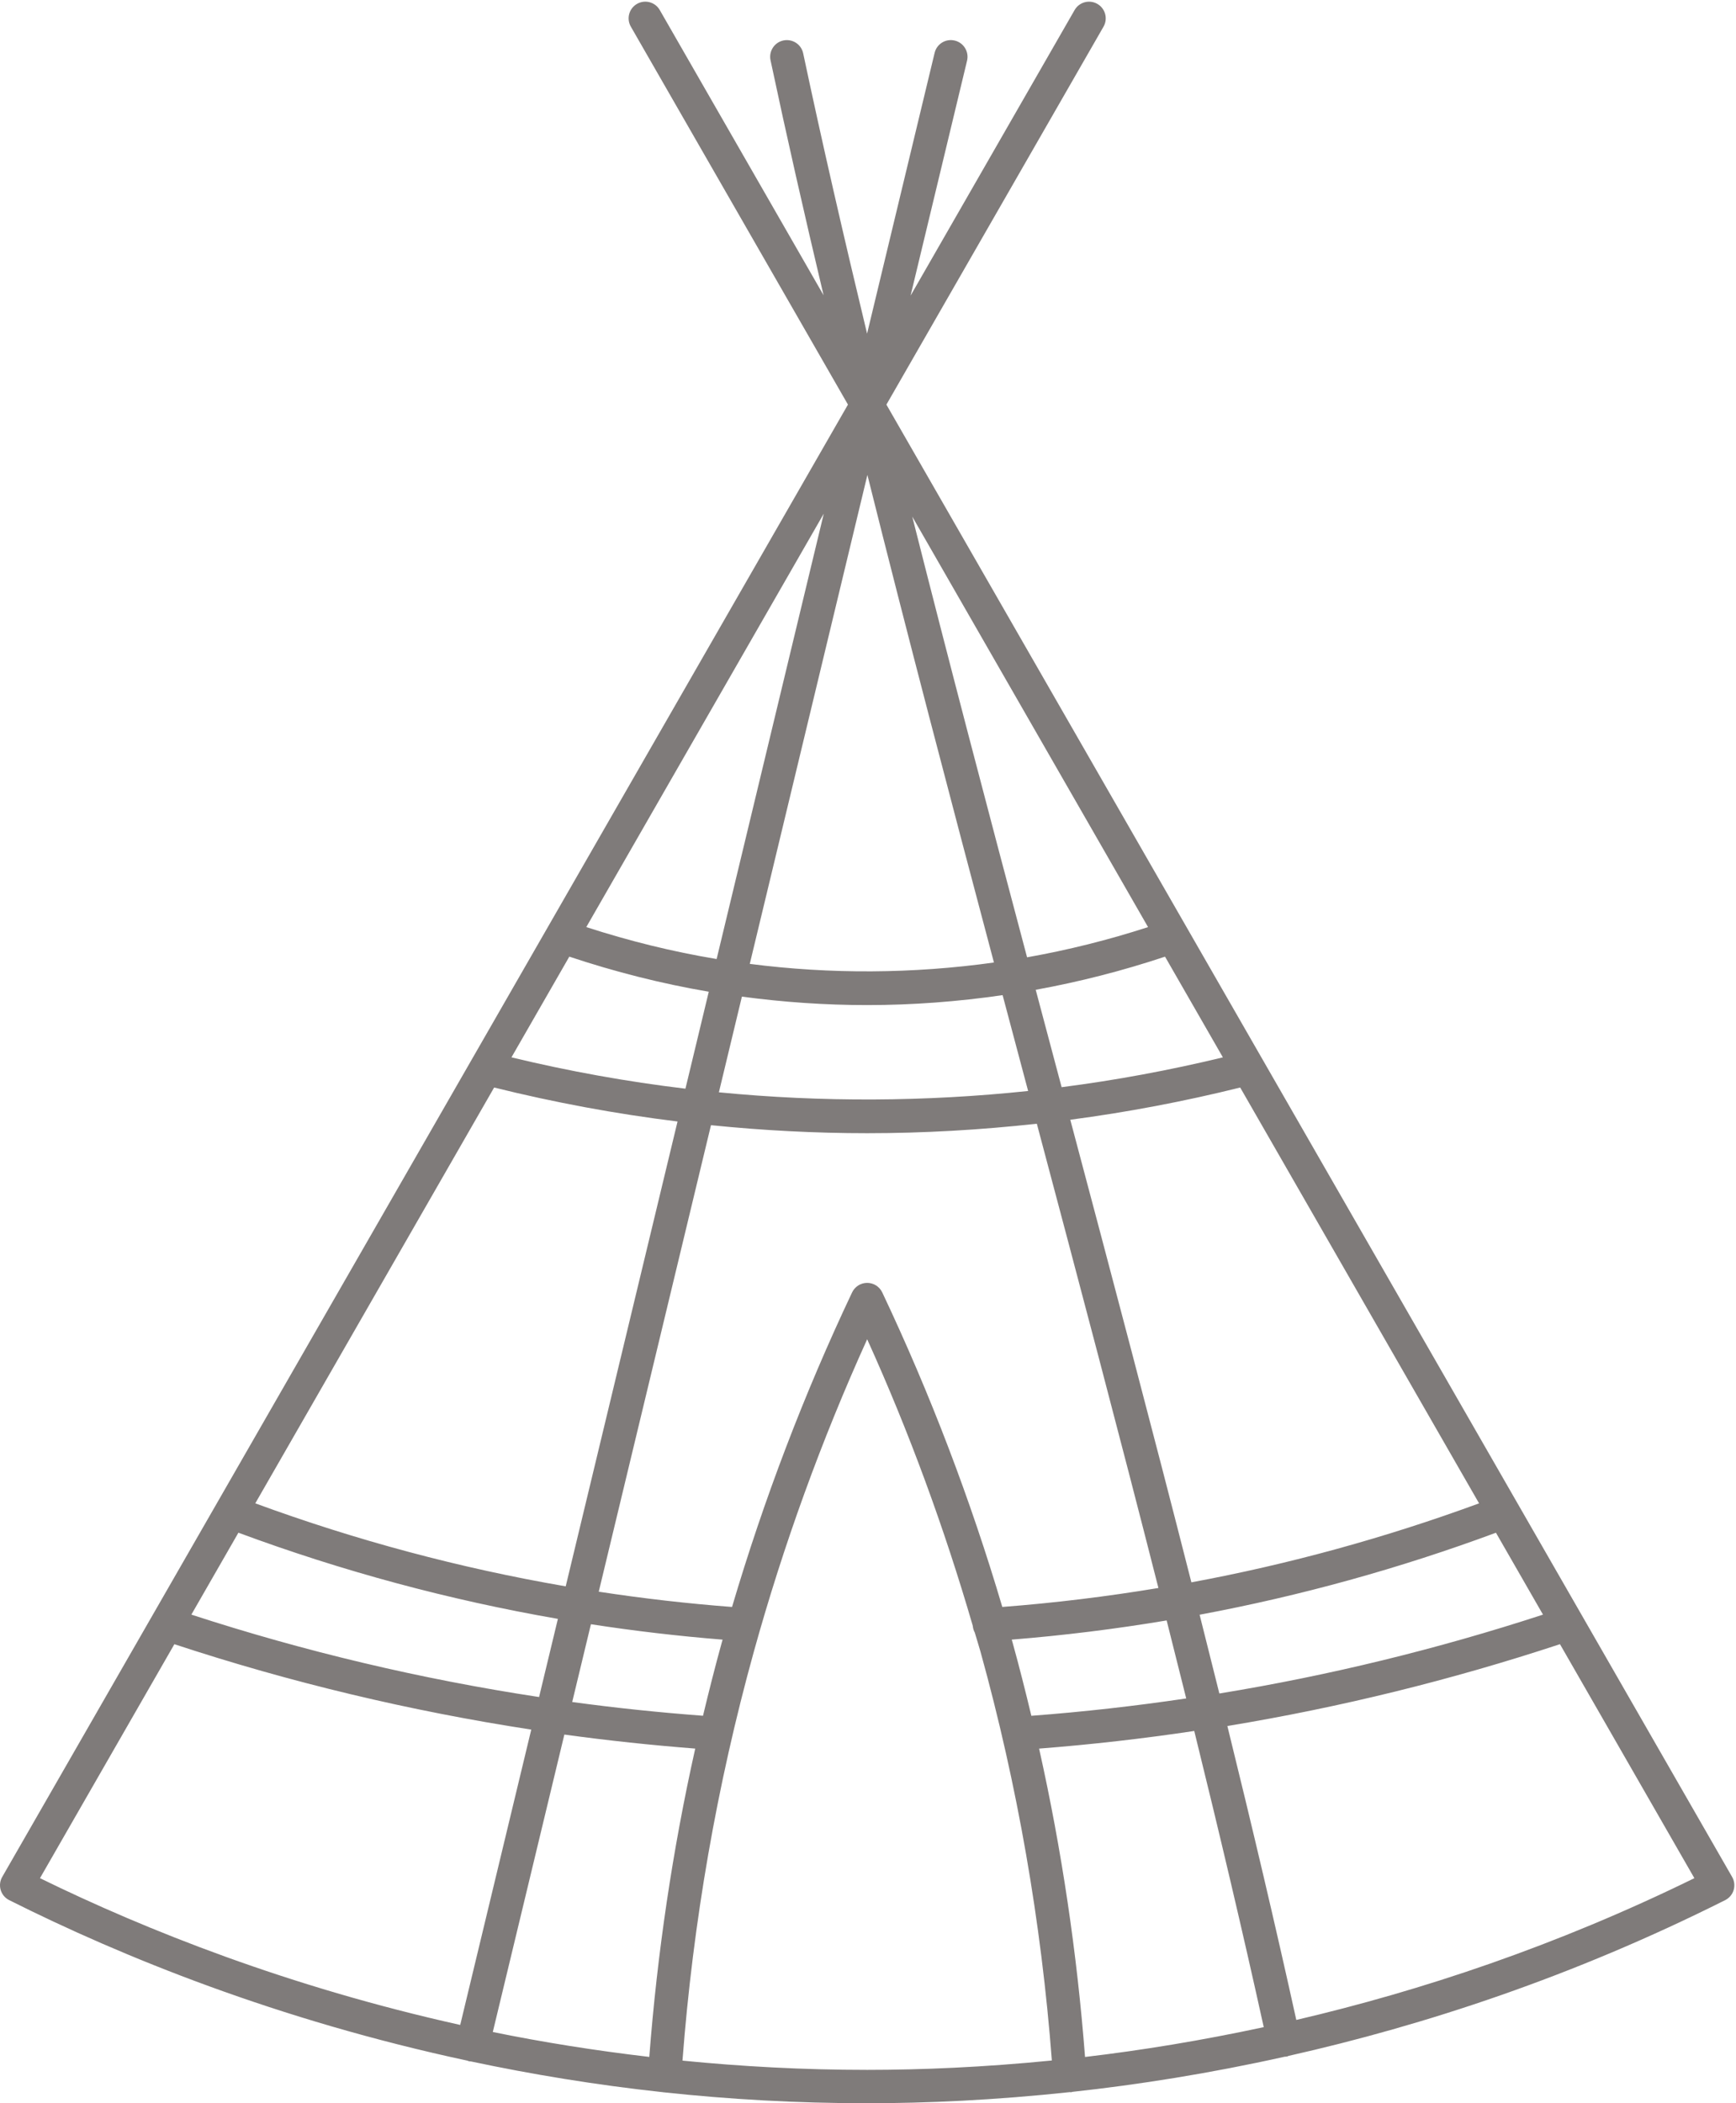 <?xml version="1.0" encoding="UTF-8" standalone="no"?><svg xmlns="http://www.w3.org/2000/svg" xmlns:xlink="http://www.w3.org/1999/xlink" fill="#7f7b7a" height="126.1" preserveAspectRatio="xMidYMid meet" version="1" viewBox="-0.0 -0.1 104.1 126.1" width="104.1" zoomAndPan="magnify"><g id="change1_1"><path d="M103.867,112.432L53.154,24.159l13.019-22.66c0.275-0.479,0.109-1.09-0.369-1.365c-0.48-0.275-1.091-0.11-1.365,0.369 l-9.836,17.122L57.99,3.539c0.129-0.537-0.202-1.077-0.738-1.207c-0.545-0.129-1.078,0.202-1.207,0.738l-4.05,16.834 c-1.392-5.781-2.688-11.415-3.832-16.807c-0.115-0.539-0.64-0.883-1.187-0.771c-0.54,0.115-0.885,0.646-0.771,1.187 c0.965,4.547,2.036,9.262,3.182,14.091L39.563,0.502c-0.274-0.479-0.885-0.644-1.365-0.369c-0.479,0.275-0.645,0.887-0.369,1.365 l13.019,22.66L0.133,112.432c-0.137,0.238-0.17,0.522-0.091,0.786c0.079,0.263,0.264,0.482,0.51,0.605 c6.77,3.399,16.114,7.191,27.488,9.627c0.022,0.007,0.039,0.023,0.062,0.029c0.047,0.011,0.094,0.012,0.141,0.016 c3.64,0.773,7.481,1.409,11.519,1.845c0.006,0.001,0.011,0.004,0.018,0.005c0.009,0,0.018,0,0.028,0.001 C43.7,125.765,47.769,126,52,126c3.552,0,7.657-0.184,12.159-0.667c0.021,0,0.04,0.01,0.062,0.009 c0.033-0.002,0.059-0.02,0.091-0.025c3.956-0.43,8.223-1.103,12.72-2.105c0.053-0.003,0.106-0.006,0.159-0.017 c0.029-0.006,0.051-0.026,0.079-0.034c8.164-1.837,17.059-4.757,26.179-9.337c0.246-0.123,0.431-0.343,0.51-0.605 C104.037,112.955,104.004,112.67,103.867,112.432z M43.276,98.398c-0.401,1.448-0.768,2.907-1.12,4.371 c-2.623-0.198-5.239-0.469-7.843-0.825l1.122-4.663c2.616,0.404,5.25,0.712,7.896,0.924C43.313,98.269,43.293,98.333,43.276,98.398z M41.69,104.737c-1.36,6.082-2.277,12.273-2.755,18.486c-3.257-0.382-6.395-0.883-9.384-1.493l4.291-17.834 C36.449,104.255,39.066,104.532,41.69,104.737z M14.296,91.794c6.224,2.307,12.632,4.034,19.158,5.166l-1.128,4.687 c-7.072-1.075-14.049-2.726-20.851-4.942L14.296,91.794z M29.631,65.103c3.623,0.898,7.296,1.581,10.998,2.037l-6.706,27.87 c-6.34-1.091-12.566-2.756-18.615-4.977L29.631,65.103z M34.139,57.256c2.739,0.912,5.531,1.621,8.363,2.103l-1.399,5.813 c-3.511-0.42-6.995-1.049-10.433-1.878L34.139,57.256z M73.331,63.295c-3.185,0.769-6.414,1.37-9.67,1.788 c-0.101-0.379-0.202-0.759-0.303-1.138c-0.416-1.564-0.834-3.132-1.251-4.702c2.623-0.476,5.212-1.14,7.755-1.986L73.331,63.295z M88.693,90.034c-5.613,2.06-11.379,3.647-17.251,4.736c-2.327-9.146-4.803-18.495-7.262-27.735 c3.432-0.453,6.834-1.099,10.189-1.932L88.693,90.034z M52,60.16c2.73,0,5.441-0.207,8.122-0.596 c0.435,1.635,0.869,3.268,1.303,4.895c0.075,0.283,0.151,0.568,0.227,0.851c-6.151,0.65-12.376,0.681-18.544,0.08l1.38-5.737 C46.97,59.986,49.477,60.16,52,60.16z M44.961,57.69l7.053-29.315C54.405,37.95,57,47.812,59.602,57.608 C54.75,58.284,49.818,58.316,44.961,57.69z M61.589,57.296c-2.349-8.84-4.691-17.735-6.885-26.423l14.14,24.612 C66.465,56.255,64.042,56.861,61.589,57.296z M42.973,57.399c-2.645-0.44-5.256-1.085-7.816-1.915l14.241-24.788L42.973,57.399z M43.897,96.246c-2.679-0.204-5.345-0.511-7.993-0.915l6.73-27.97c3.11,0.315,6.236,0.481,9.366,0.481 c3.404,0,6.8-0.198,10.174-0.569c2.468,9.272,4.955,18.656,7.291,27.835c-3.097,0.514-6.219,0.897-9.362,1.137 c-1.905-6.44-4.32-12.774-7.199-18.858c-0.166-0.35-0.518-0.572-0.904-0.572s-0.738,0.223-0.904,0.572 C48.217,83.471,45.802,89.805,43.897,96.246z M61.845,102.771c-0.351-1.464-0.719-2.924-1.12-4.373 c-0.018-0.065-0.038-0.129-0.056-0.194c3.118-0.251,6.217-0.635,9.29-1.15c0.396,1.566,0.788,3.126,1.173,4.677 C68.051,102.186,64.955,102.537,61.845,102.771z M71.614,103.681c1.503,6.095,2.909,12.046,4.167,17.757 c-3.754,0.807-7.349,1.393-10.716,1.788c-0.478-6.213-1.395-12.405-2.755-18.488C65.426,104.497,68.528,104.142,71.614,103.681z M71.935,96.711c6.05-1.129,11.991-2.773,17.77-4.916l2.821,4.91c-6.338,2.068-12.826,3.654-19.407,4.729 C72.729,99.867,72.335,98.292,71.935,96.711z M10.456,98.479c6.978,2.298,14.14,4.006,21.401,5.12l-4.26,17.707 c-10.268-2.283-18.813-5.671-25.2-8.799L10.456,98.479z M40.925,123.445c0.631-8.281,2.064-16.524,4.278-24.514 c1.769-6.383,4.052-12.676,6.797-18.736c2.522,5.568,4.634,11.338,6.335,17.189c0,0,0,0,0,0.001c0.01,0.144,0.055,0.276,0.118,0.396 c0.111,0.385,0.237,0.766,0.344,1.152c2.214,7.988,3.647,16.226,4.278,24.504C58.994,123.843,55.259,124,52,124 C48.167,124,44.476,123.797,40.925,123.445z M77.733,121.006c-1.25-5.673-2.644-11.578-4.133-17.623 c6.765-1.114,13.434-2.759,19.944-4.906l8.06,14.029C93.31,116.572,85.22,119.257,77.733,121.006z" fill="inherit"/></g></svg>